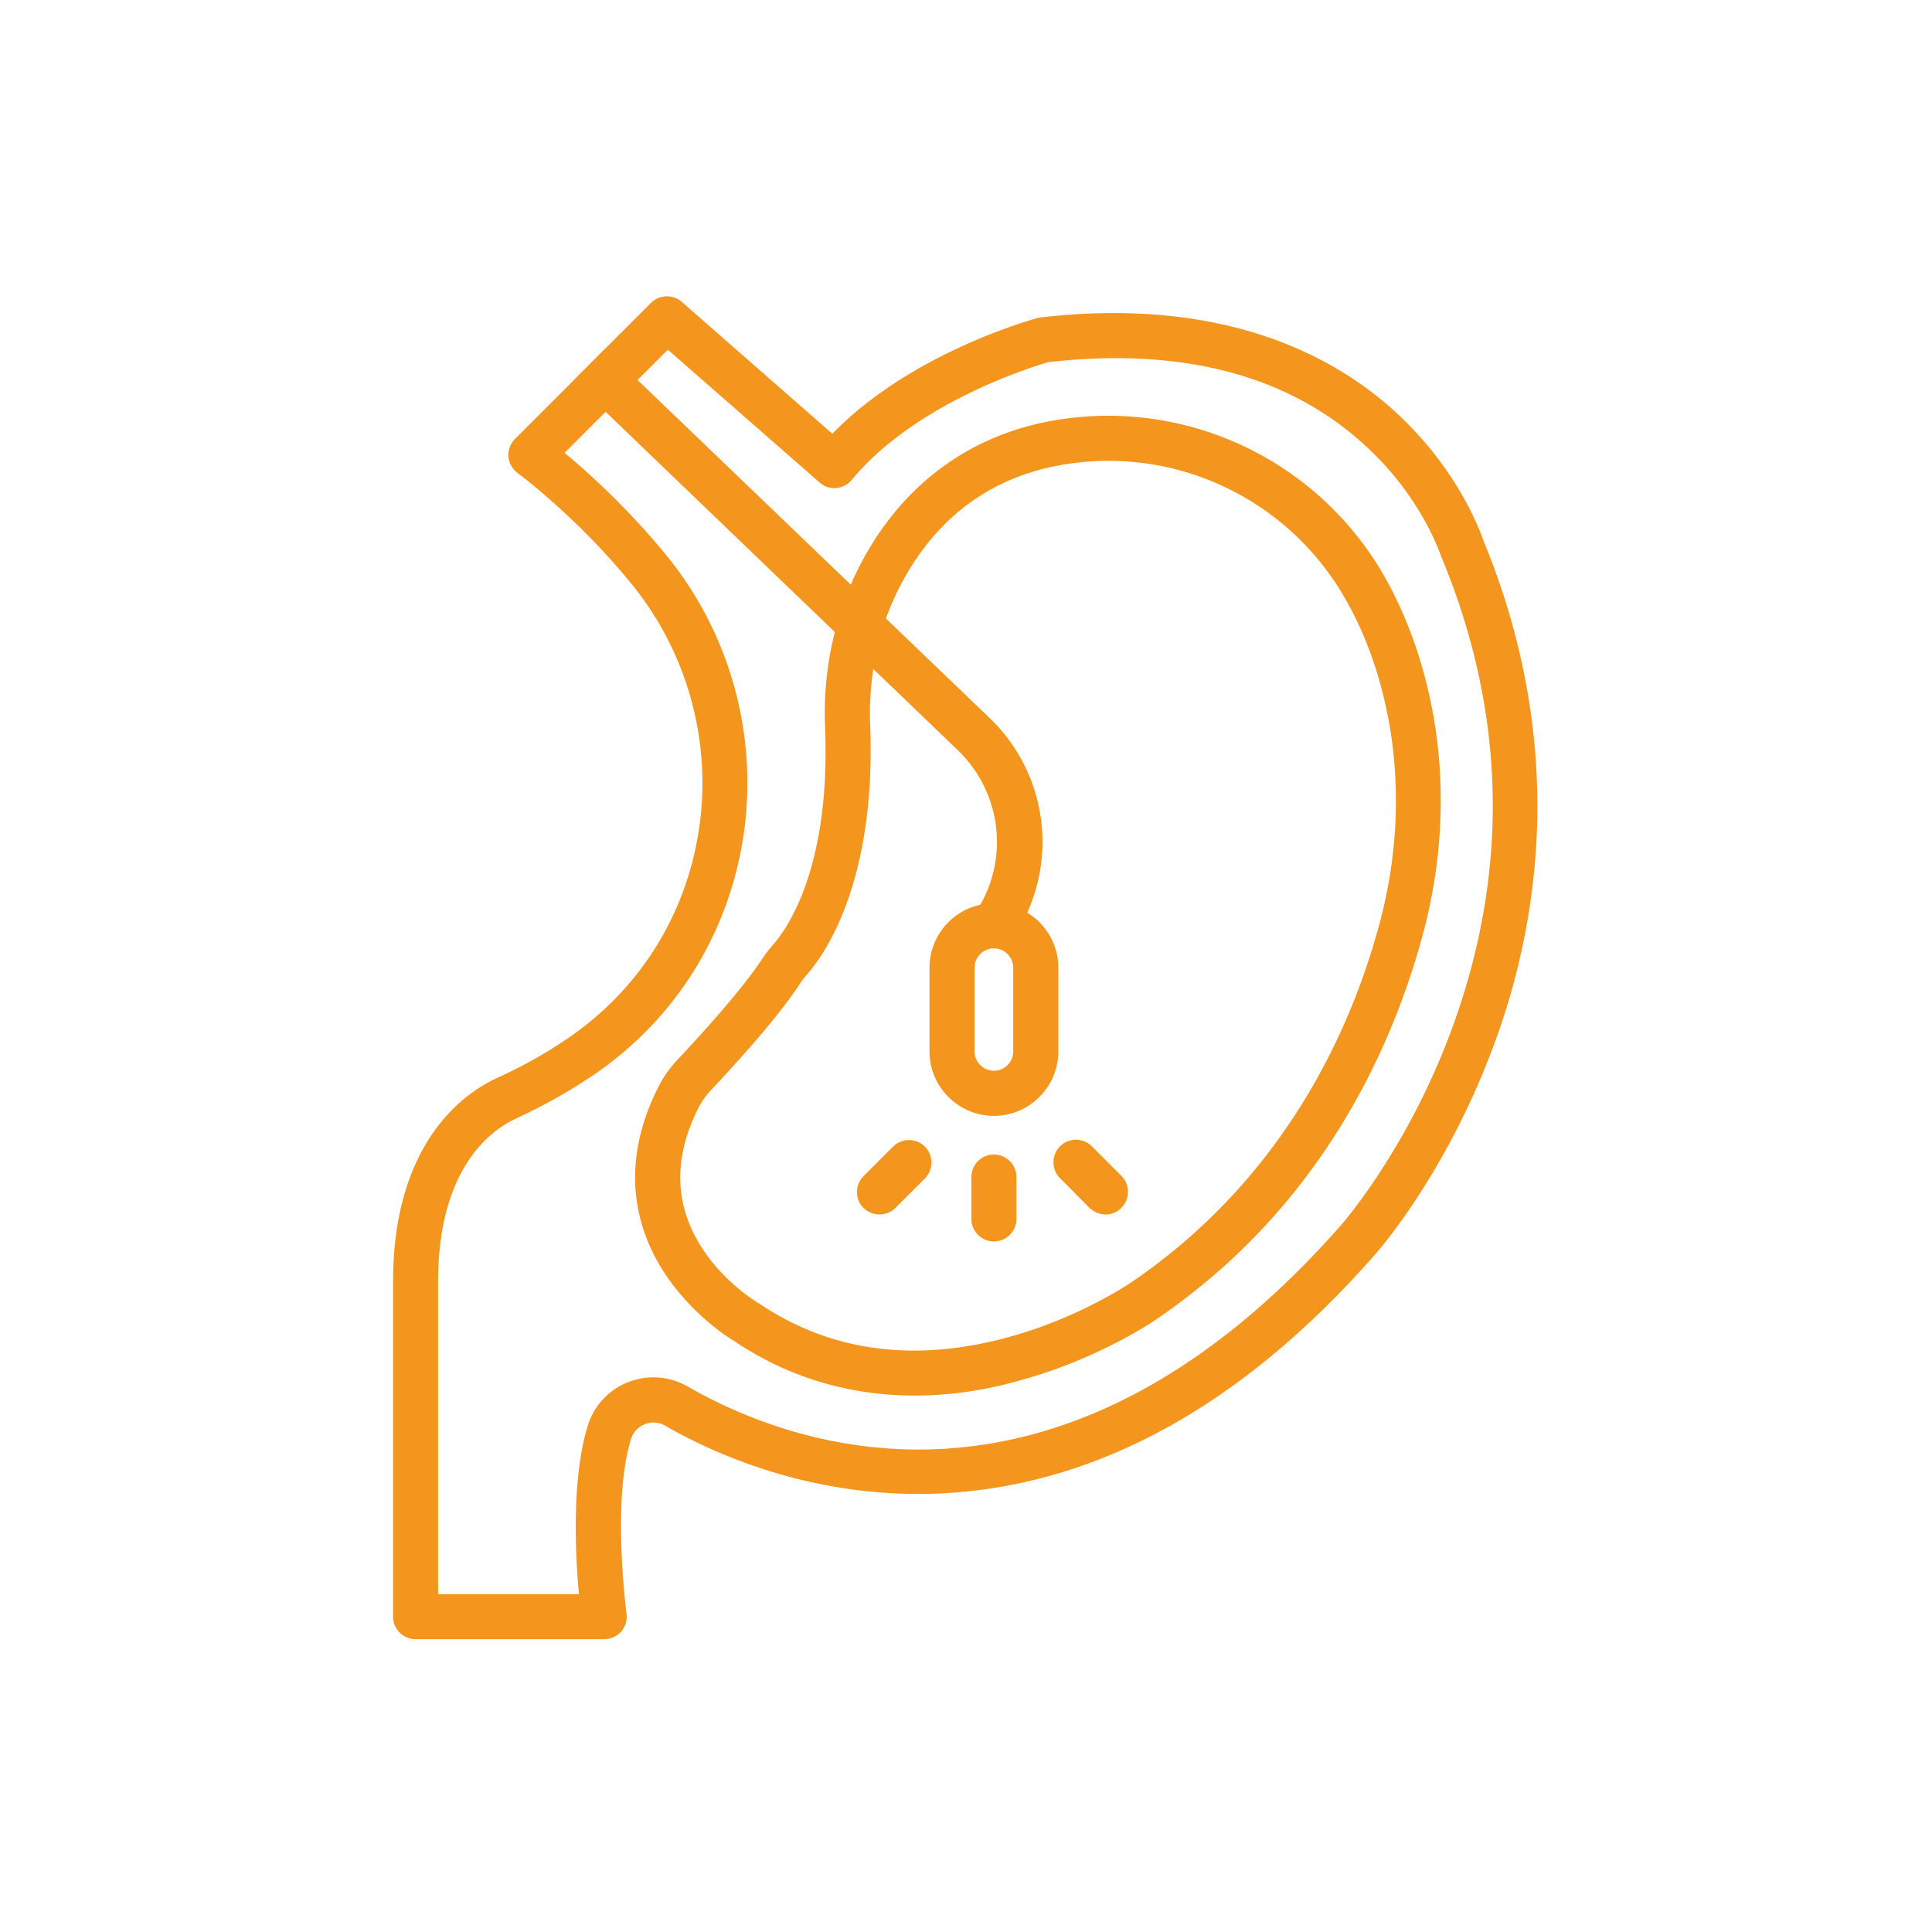 <svg xmlns="http://www.w3.org/2000/svg" xml:space="preserve" width="600" height="600" version="1.0"><path fill="#FFF" d="M0 0h600v600H0z"/><g fill="#F4961E" stroke="#F4961E" stroke-miterlimit="10"><path d="M273.15 376.672c-1.625 0-3.332-.65-4.632-1.869-2.519-2.519-2.519-6.664 0-9.183l9.183-9.183c2.519-2.519 6.664-2.519 9.183 0s2.519 6.664 0 9.183l-9.102 9.102c-1.3 1.3-2.926 1.95-4.632 1.95z"/><path d="M443.495 216.502c-2.932-13.414-7.568-25.765-13.652-36.668-20.726-36.816-62.415-56.314-103.866-48.507-23.566 4.471-42.661 17.867-55.342 38.849a94.238 94.238 0 0 0-6.231 12.278 92.891 92.891 0 0 0-4.581 13.67c-2.456 9.493-3.5 19.461-3.097 29.631 1.796 44.127-12.021 63.148-16.254 67.949a40.141 40.141 0 0 0-3.408 4.453c-6.579 10.005-20.323 24.959-25.93 30.896-2.584 2.675-4.71 5.681-6.249 8.778-12.443 24.611-6.34 43.962 1.063 55.909 8.045 12.993 19.571 20.634 21.862 22.028.238.073.403.238.641.403 16.584 11.124 35.441 16.731 55.672 16.731 10.555 0 21.532-1.539 32.582-4.709 24.299-6.652 41.048-18.197 41.689-18.6 51.127-34.543 73.227-83.709 82.811-118.819 6.761-24.63 7.568-50.303 2.29-74.272zm-14.715 70.936c-8.943 33.003-29.742 79.165-77.607 111.508-.165.073-15.943 10.885-38.208 16.896-29.082 7.879-55.103 4.398-77.277-10.482-.33-.238-.733-.404-1.063-.642-1.777-1.154-11.123-7.239-17.629-17.811-8.136-13.25-8.301-27.708-.495-43.156a25.523 25.523 0 0 1 4.141-5.754c7.238-7.733 20.487-22.191 27.304-32.674.733-1.135 1.466-2.125 2.291-3.005 5.039-5.7 21.44-28.129 19.498-77.13a91.809 91.809 0 0 1 1.136-18.435v-.019c.825-4.966 2.052-9.822 3.702-14.495a82.843 82.843 0 0 1 7.275-15.411c10.885-17.959 26.571-28.917 46.637-32.747 5.296-.971 10.574-1.466 15.778-1.466 30.383 0 58.988 16.346 74.271 43.65 5.534 9.749 9.676 20.872 12.351 33.076 4.804 21.863 4.071 45.429-2.105 68.097z"/><path d="M318.372 283.645a53.094 53.094 0 0 1-4.27 7.531c-1.301 1.869-3.317 2.84-5.442 2.84-1.21 0-2.511-.311-3.647-1.135-3.005-2.035-3.738-6.011-1.796-9.017a38.035 38.035 0 0 0 1.521-2.436h.018c9.181-15.87 6.377-36.009-6.982-48.836l-26.901-25.839v-.019l-11.05-10.61-71.743-68.92-9.346-8.979 9.181-9.199 9.364 8.997 67.125 64.431 10.17 9.785 32.307 31.007a52.782 52.782 0 0 1 11.491 60.399z"/><path d="M318.372 283.645a19.208 19.208 0 0 0-9.712-2.621c-1.338 0-2.639.129-3.903.404h-.018c-8.851 1.814-15.576 9.712-15.576 19.095v26.003c0 10.738 8.778 19.516 19.498 19.516 10.738 0 19.516-8.778 19.516-19.516v-26.003c-.001-7.203-3.96-13.525-9.805-16.878zm-3.207 42.88c0 3.574-2.932 6.505-6.505 6.505s-6.505-2.931-6.505-6.505v-26.003c0-3.574 2.932-6.506 6.505-6.506s6.505 2.932 6.505 6.506v26.003zM308.664 385.043c-3.576 0-6.501-2.926-6.501-6.501v-13.003c0-3.576 2.926-6.501 6.501-6.501s6.501 2.926 6.501 6.501v13.003c.001 3.575-2.925 6.501-6.501 6.501zM343.366 376.672c-1.625 0-3.332-.65-4.632-1.869l-9.183-9.265c-2.519-2.519-2.519-6.664 0-9.183s6.664-2.519 9.183 0l9.183 9.183c2.519 2.519 2.519 6.664 0 9.183-1.219 1.301-2.926 1.951-4.551 1.951z"/><path d="M460.317 168.307c-.99-2.859-7.733-21.862-26.828-39.582-18.527-17.152-52.666-36.247-110.115-29.668-.33 0-.66.091-.971.165-1.704.495-39.582 10.885-63.881 36.174L211.39 94.109c-2.529-2.199-6.432-2.126-8.869.311l-14.605 14.605-9.181 9.199-18.472 18.472c-1.301 1.374-2.034 3.243-1.869 5.113.165 1.868 1.136 3.573 2.694 4.709.147.165 18.692 13.744 35.917 35.11 16.987 21.129 24.537 48.672 20.634 75.5-3.903 26.809-18.288 50.065-40.553 65.421-.806.568-1.613 1.063-2.437 1.63-5.846 3.904-12.424 7.55-20.231 11.124-9.584 4.398-31.849 19.425-31.849 62.745v104.013c0 3.592 2.914 6.505 6.487 6.505h58.512c1.869 0 3.665-.806 4.966-2.181a6.565 6.565 0 0 0 1.539-5.131c0-.201-1.704-12.993-1.704-27.36 0-9.346.715-19.351 3.097-27.012.641-2.345 2.346-4.141 4.618-5.039 2.199-.897 4.728-.733 6.744.496 14.953 8.612 45.849 22.76 85.175 20.964 48.122-2.273 93.385-27.066 134.506-73.868.898-.972 21.697-24.556 36.412-63.643 8.686-22.906 13.322-46.564 13.964-70.13.731-29.412-4.784-58.75-16.568-87.355zm-9.345 152.446c-13.817 36.979-33.901 59.813-34.14 60.069-88.253 100.275-171.724 68.499-203.5 50.21-5.516-3.17-12.021-3.646-17.959-1.374a20.652 20.652 0 0 0-7.697 5.186 20.777 20.777 0 0 0-4.655 8.063c-5.113 16.419-3.812 40.626-2.675 52.667H135.56v-97.618c0-35.826 16.987-47.535 24.299-50.944 8.375-3.903 15.521-7.879 21.935-12.113.898-.568 1.796-1.135 2.602-1.704 25.289-17.391 41.616-43.797 46.087-74.29 4.38-30.383-4.141-61.59-23.401-85.486-12.443-15.357-25.289-26.81-32.509-32.747l13.506-13.469 9.199-9.181 10.115-10.097 47.462 41.525c1.301 1.209 3.097 1.777 4.801 1.612a6.545 6.545 0 0 0 4.471-2.346c19.993-24.225 56.881-35.44 61.279-36.741 41.598-4.709 74.84 3.995 98.735 25.856 17.959 16.328 23.731 34.452 23.823 34.616.073.165.147.404.238.568 20.234 48.837 21.131 98.499 2.77 147.738z"/></g></svg>